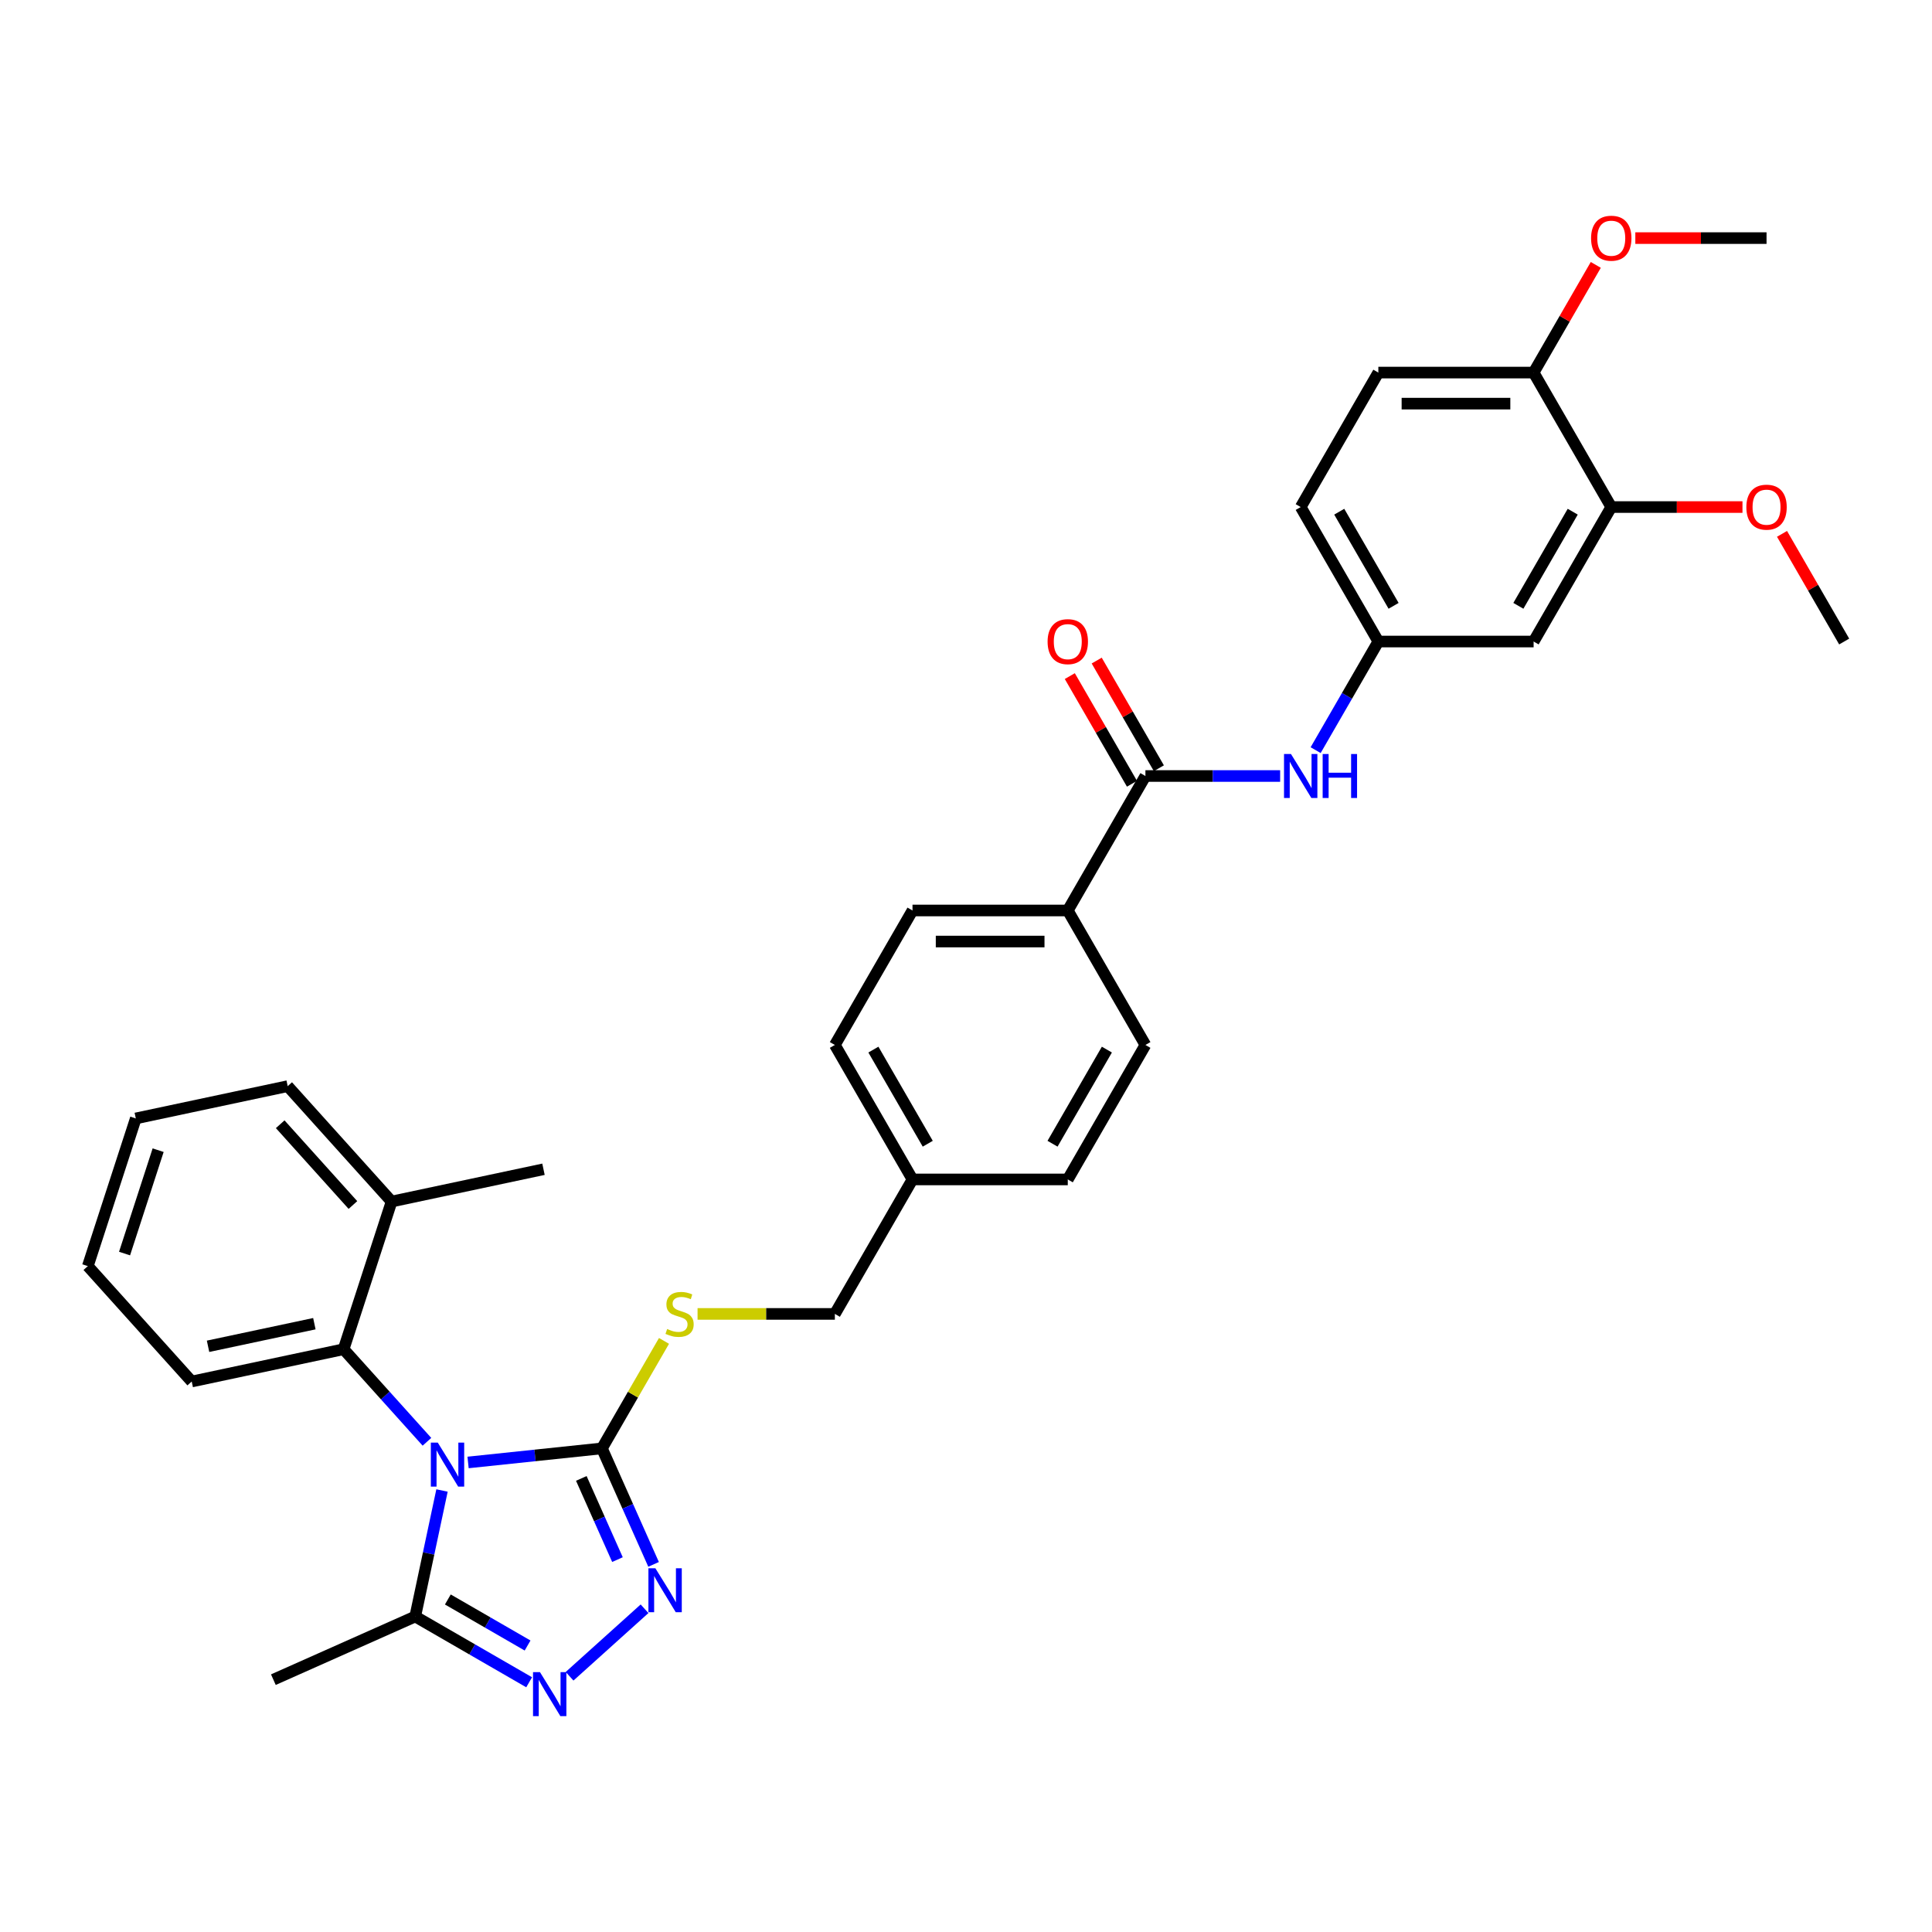<?xml version='1.0' encoding='iso-8859-1'?>
<svg version='1.1' baseProfile='full'
              xmlns='http://www.w3.org/2000/svg'
                      xmlns:rdkit='http://www.rdkit.org/xml'
                      xmlns:xlink='http://www.w3.org/1999/xlink'
                  xml:space='preserve'
width='1000px' height='1000px' viewBox='0 0 1000 1000'>
<!-- END OF HEADER -->
<rect style='opacity:1.0;fill:#FFFFFF;stroke:none' width='1000' height='1000' x='0' y='0'> </rect>
<path class='bond-0' d='M 553.73,349.946 L 569.819,377.812' style='fill:none;fill-rule:evenodd;stroke:#FF0000;stroke-width:6px;stroke-linecap:butt;stroke-linejoin:miter;stroke-opacity:1' />
<path class='bond-0' d='M 569.819,377.812 L 585.907,405.678' style='fill:none;fill-rule:evenodd;stroke:#000000;stroke-width:6px;stroke-linecap:butt;stroke-linejoin:miter;stroke-opacity:1' />
<path class='bond-0' d='M 567.651,341.909 L 583.74,369.775' style='fill:none;fill-rule:evenodd;stroke:#FF0000;stroke-width:6px;stroke-linecap:butt;stroke-linejoin:miter;stroke-opacity:1' />
<path class='bond-0' d='M 583.74,369.775 L 599.828,397.641' style='fill:none;fill-rule:evenodd;stroke:#000000;stroke-width:6px;stroke-linecap:butt;stroke-linejoin:miter;stroke-opacity:1' />
<path class='bond-1' d='M 592.868,401.66 L 627.734,401.66' style='fill:none;fill-rule:evenodd;stroke:#000000;stroke-width:6px;stroke-linecap:butt;stroke-linejoin:miter;stroke-opacity:1' />
<path class='bond-1' d='M 627.734,401.66 L 662.599,401.66' style='fill:none;fill-rule:evenodd;stroke:#0000FF;stroke-width:6px;stroke-linecap:butt;stroke-linejoin:miter;stroke-opacity:1' />
<path class='bond-2' d='M 592.868,401.66 L 552.682,471.265' style='fill:none;fill-rule:evenodd;stroke:#000000;stroke-width:6px;stroke-linecap:butt;stroke-linejoin:miter;stroke-opacity:1' />
<path class='bond-3' d='M 833.986,262.45 L 793.8,332.055' style='fill:none;fill-rule:evenodd;stroke:#000000;stroke-width:6px;stroke-linecap:butt;stroke-linejoin:miter;stroke-opacity:1' />
<path class='bond-3' d='M 814.037,264.854 L 785.907,313.577' style='fill:none;fill-rule:evenodd;stroke:#000000;stroke-width:6px;stroke-linecap:butt;stroke-linejoin:miter;stroke-opacity:1' />
<path class='bond-4' d='M 833.986,262.45 L 793.8,192.845' style='fill:none;fill-rule:evenodd;stroke:#000000;stroke-width:6px;stroke-linecap:butt;stroke-linejoin:miter;stroke-opacity:1' />
<path class='bond-5' d='M 833.986,262.45 L 867.944,262.45' style='fill:none;fill-rule:evenodd;stroke:#000000;stroke-width:6px;stroke-linecap:butt;stroke-linejoin:miter;stroke-opacity:1' />
<path class='bond-5' d='M 867.944,262.45 L 901.901,262.45' style='fill:none;fill-rule:evenodd;stroke:#FF0000;stroke-width:6px;stroke-linecap:butt;stroke-linejoin:miter;stroke-opacity:1' />
<path class='bond-6' d='M 680.972,388.27 L 697.199,360.162' style='fill:none;fill-rule:evenodd;stroke:#0000FF;stroke-width:6px;stroke-linecap:butt;stroke-linejoin:miter;stroke-opacity:1' />
<path class='bond-6' d='M 697.199,360.162 L 713.427,332.055' style='fill:none;fill-rule:evenodd;stroke:#000000;stroke-width:6px;stroke-linecap:butt;stroke-linejoin:miter;stroke-opacity:1' />
<path class='bond-7' d='M 793.8,332.055 L 713.427,332.055' style='fill:none;fill-rule:evenodd;stroke:#000000;stroke-width:6px;stroke-linecap:butt;stroke-linejoin:miter;stroke-opacity:1' />
<path class='bond-8' d='M 242.272,756.967 L 276.918,753.326' style='fill:none;fill-rule:evenodd;stroke:#0000FF;stroke-width:6px;stroke-linecap:butt;stroke-linejoin:miter;stroke-opacity:1' />
<path class='bond-8' d='M 276.918,753.326 L 311.563,749.684' style='fill:none;fill-rule:evenodd;stroke:#000000;stroke-width:6px;stroke-linecap:butt;stroke-linejoin:miter;stroke-opacity:1' />
<path class='bond-9' d='M 228.785,771.476 L 221.852,804.089' style='fill:none;fill-rule:evenodd;stroke:#0000FF;stroke-width:6px;stroke-linecap:butt;stroke-linejoin:miter;stroke-opacity:1' />
<path class='bond-9' d='M 221.852,804.089 L 214.92,836.702' style='fill:none;fill-rule:evenodd;stroke:#000000;stroke-width:6px;stroke-linecap:butt;stroke-linejoin:miter;stroke-opacity:1' />
<path class='bond-10' d='M 220.989,746.267 L 199.42,722.312' style='fill:none;fill-rule:evenodd;stroke:#0000FF;stroke-width:6px;stroke-linecap:butt;stroke-linejoin:miter;stroke-opacity:1' />
<path class='bond-10' d='M 199.42,722.312 L 177.851,698.357' style='fill:none;fill-rule:evenodd;stroke:#000000;stroke-width:6px;stroke-linecap:butt;stroke-linejoin:miter;stroke-opacity:1' />
<path class='bond-11' d='M 311.563,749.684 L 324.928,779.701' style='fill:none;fill-rule:evenodd;stroke:#000000;stroke-width:6px;stroke-linecap:butt;stroke-linejoin:miter;stroke-opacity:1' />
<path class='bond-11' d='M 324.928,779.701 L 338.292,809.718' style='fill:none;fill-rule:evenodd;stroke:#0000FF;stroke-width:6px;stroke-linecap:butt;stroke-linejoin:miter;stroke-opacity:1' />
<path class='bond-11' d='M 300.888,765.227 L 310.243,786.239' style='fill:none;fill-rule:evenodd;stroke:#000000;stroke-width:6px;stroke-linecap:butt;stroke-linejoin:miter;stroke-opacity:1' />
<path class='bond-11' d='M 310.243,786.239 L 319.598,807.251' style='fill:none;fill-rule:evenodd;stroke:#0000FF;stroke-width:6px;stroke-linecap:butt;stroke-linejoin:miter;stroke-opacity:1' />
<path class='bond-12' d='M 311.563,749.684 L 327.624,721.866' style='fill:none;fill-rule:evenodd;stroke:#000000;stroke-width:6px;stroke-linecap:butt;stroke-linejoin:miter;stroke-opacity:1' />
<path class='bond-12' d='M 327.624,721.866 L 343.685,694.048' style='fill:none;fill-rule:evenodd;stroke:#CCCC00;stroke-width:6px;stroke-linecap:butt;stroke-linejoin:miter;stroke-opacity:1' />
<path class='bond-13' d='M 333.612,832.69 L 294.809,867.629' style='fill:none;fill-rule:evenodd;stroke:#0000FF;stroke-width:6px;stroke-linecap:butt;stroke-linejoin:miter;stroke-opacity:1' />
<path class='bond-14' d='M 273.884,870.744 L 244.402,853.723' style='fill:none;fill-rule:evenodd;stroke:#0000FF;stroke-width:6px;stroke-linecap:butt;stroke-linejoin:miter;stroke-opacity:1' />
<path class='bond-14' d='M 244.402,853.723 L 214.92,836.702' style='fill:none;fill-rule:evenodd;stroke:#000000;stroke-width:6px;stroke-linecap:butt;stroke-linejoin:miter;stroke-opacity:1' />
<path class='bond-14' d='M 273.077,851.717 L 252.439,839.802' style='fill:none;fill-rule:evenodd;stroke:#0000FF;stroke-width:6px;stroke-linecap:butt;stroke-linejoin:miter;stroke-opacity:1' />
<path class='bond-14' d='M 252.439,839.802 L 231.802,827.887' style='fill:none;fill-rule:evenodd;stroke:#000000;stroke-width:6px;stroke-linecap:butt;stroke-linejoin:miter;stroke-opacity:1' />
<path class='bond-15' d='M 214.92,836.702 L 141.496,869.392' style='fill:none;fill-rule:evenodd;stroke:#000000;stroke-width:6px;stroke-linecap:butt;stroke-linejoin:miter;stroke-opacity:1' />
<path class='bond-16' d='M 361.057,680.079 L 396.59,680.079' style='fill:none;fill-rule:evenodd;stroke:#CCCC00;stroke-width:6px;stroke-linecap:butt;stroke-linejoin:miter;stroke-opacity:1' />
<path class='bond-16' d='M 396.59,680.079 L 432.122,680.079' style='fill:none;fill-rule:evenodd;stroke:#000000;stroke-width:6px;stroke-linecap:butt;stroke-linejoin:miter;stroke-opacity:1' />
<path class='bond-17' d='M 592.868,540.87 L 552.682,610.474' style='fill:none;fill-rule:evenodd;stroke:#000000;stroke-width:6px;stroke-linecap:butt;stroke-linejoin:miter;stroke-opacity:1' />
<path class='bond-17' d='M 572.919,543.273 L 544.789,591.996' style='fill:none;fill-rule:evenodd;stroke:#000000;stroke-width:6px;stroke-linecap:butt;stroke-linejoin:miter;stroke-opacity:1' />
<path class='bond-18' d='M 592.868,540.87 L 552.682,471.265' style='fill:none;fill-rule:evenodd;stroke:#000000;stroke-width:6px;stroke-linecap:butt;stroke-linejoin:miter;stroke-opacity:1' />
<path class='bond-19' d='M 432.122,680.079 L 472.309,610.474' style='fill:none;fill-rule:evenodd;stroke:#000000;stroke-width:6px;stroke-linecap:butt;stroke-linejoin:miter;stroke-opacity:1' />
<path class='bond-20' d='M 552.682,610.474 L 472.309,610.474' style='fill:none;fill-rule:evenodd;stroke:#000000;stroke-width:6px;stroke-linecap:butt;stroke-linejoin:miter;stroke-opacity:1' />
<path class='bond-21' d='M 472.309,610.474 L 432.122,540.87' style='fill:none;fill-rule:evenodd;stroke:#000000;stroke-width:6px;stroke-linecap:butt;stroke-linejoin:miter;stroke-opacity:1' />
<path class='bond-21' d='M 480.202,591.996 L 452.071,543.273' style='fill:none;fill-rule:evenodd;stroke:#000000;stroke-width:6px;stroke-linecap:butt;stroke-linejoin:miter;stroke-opacity:1' />
<path class='bond-22' d='M 45.455,655.339 L 70.291,578.9' style='fill:none;fill-rule:evenodd;stroke:#000000;stroke-width:6px;stroke-linecap:butt;stroke-linejoin:miter;stroke-opacity:1' />
<path class='bond-22' d='M 64.468,648.84 L 81.853,595.333' style='fill:none;fill-rule:evenodd;stroke:#000000;stroke-width:6px;stroke-linecap:butt;stroke-linejoin:miter;stroke-opacity:1' />
<path class='bond-23' d='M 45.455,655.339 L 99.234,715.067' style='fill:none;fill-rule:evenodd;stroke:#000000;stroke-width:6px;stroke-linecap:butt;stroke-linejoin:miter;stroke-opacity:1' />
<path class='bond-24' d='M 70.291,578.9 L 148.908,562.189' style='fill:none;fill-rule:evenodd;stroke:#000000;stroke-width:6px;stroke-linecap:butt;stroke-linejoin:miter;stroke-opacity:1' />
<path class='bond-25' d='M 148.908,562.189 L 202.687,621.918' style='fill:none;fill-rule:evenodd;stroke:#000000;stroke-width:6px;stroke-linecap:butt;stroke-linejoin:miter;stroke-opacity:1' />
<path class='bond-25' d='M 145.029,581.904 L 182.675,623.714' style='fill:none;fill-rule:evenodd;stroke:#000000;stroke-width:6px;stroke-linecap:butt;stroke-linejoin:miter;stroke-opacity:1' />
<path class='bond-26' d='M 202.687,621.918 L 177.851,698.357' style='fill:none;fill-rule:evenodd;stroke:#000000;stroke-width:6px;stroke-linecap:butt;stroke-linejoin:miter;stroke-opacity:1' />
<path class='bond-27' d='M 202.687,621.918 L 281.304,605.207' style='fill:none;fill-rule:evenodd;stroke:#000000;stroke-width:6px;stroke-linecap:butt;stroke-linejoin:miter;stroke-opacity:1' />
<path class='bond-28' d='M 177.851,698.357 L 99.234,715.067' style='fill:none;fill-rule:evenodd;stroke:#000000;stroke-width:6px;stroke-linecap:butt;stroke-linejoin:miter;stroke-opacity:1' />
<path class='bond-28' d='M 162.716,685.14 L 107.685,696.837' style='fill:none;fill-rule:evenodd;stroke:#000000;stroke-width:6px;stroke-linecap:butt;stroke-linejoin:miter;stroke-opacity:1' />
<path class='bond-29' d='M 432.122,540.87 L 472.309,471.265' style='fill:none;fill-rule:evenodd;stroke:#000000;stroke-width:6px;stroke-linecap:butt;stroke-linejoin:miter;stroke-opacity:1' />
<path class='bond-30' d='M 472.309,471.265 L 552.682,471.265' style='fill:none;fill-rule:evenodd;stroke:#000000;stroke-width:6px;stroke-linecap:butt;stroke-linejoin:miter;stroke-opacity:1' />
<path class='bond-30' d='M 484.365,487.339 L 540.626,487.339' style='fill:none;fill-rule:evenodd;stroke:#000000;stroke-width:6px;stroke-linecap:butt;stroke-linejoin:miter;stroke-opacity:1' />
<path class='bond-31' d='M 793.8,192.845 L 713.427,192.845' style='fill:none;fill-rule:evenodd;stroke:#000000;stroke-width:6px;stroke-linecap:butt;stroke-linejoin:miter;stroke-opacity:1' />
<path class='bond-31' d='M 781.744,208.92 L 725.483,208.92' style='fill:none;fill-rule:evenodd;stroke:#000000;stroke-width:6px;stroke-linecap:butt;stroke-linejoin:miter;stroke-opacity:1' />
<path class='bond-32' d='M 793.8,192.845 L 809.888,164.979' style='fill:none;fill-rule:evenodd;stroke:#000000;stroke-width:6px;stroke-linecap:butt;stroke-linejoin:miter;stroke-opacity:1' />
<path class='bond-32' d='M 809.888,164.979 L 825.977,137.113' style='fill:none;fill-rule:evenodd;stroke:#FF0000;stroke-width:6px;stroke-linecap:butt;stroke-linejoin:miter;stroke-opacity:1' />
<path class='bond-33' d='M 713.427,332.055 L 673.241,262.45' style='fill:none;fill-rule:evenodd;stroke:#000000;stroke-width:6px;stroke-linecap:butt;stroke-linejoin:miter;stroke-opacity:1' />
<path class='bond-33' d='M 721.32,313.577 L 693.19,264.854' style='fill:none;fill-rule:evenodd;stroke:#000000;stroke-width:6px;stroke-linecap:butt;stroke-linejoin:miter;stroke-opacity:1' />
<path class='bond-34' d='M 713.427,192.845 L 673.241,262.45' style='fill:none;fill-rule:evenodd;stroke:#000000;stroke-width:6px;stroke-linecap:butt;stroke-linejoin:miter;stroke-opacity:1' />
<path class='bond-35' d='M 922.368,276.322 L 938.457,304.189' style='fill:none;fill-rule:evenodd;stroke:#FF0000;stroke-width:6px;stroke-linecap:butt;stroke-linejoin:miter;stroke-opacity:1' />
<path class='bond-35' d='M 938.457,304.189 L 954.545,332.055' style='fill:none;fill-rule:evenodd;stroke:#000000;stroke-width:6px;stroke-linecap:butt;stroke-linejoin:miter;stroke-opacity:1' />
<path class='bond-36' d='M 846.444,123.24 L 880.402,123.24' style='fill:none;fill-rule:evenodd;stroke:#FF0000;stroke-width:6px;stroke-linecap:butt;stroke-linejoin:miter;stroke-opacity:1' />
<path class='bond-36' d='M 880.402,123.24 L 914.359,123.24' style='fill:none;fill-rule:evenodd;stroke:#000000;stroke-width:6px;stroke-linecap:butt;stroke-linejoin:miter;stroke-opacity:1' />
<path  class='atom-0' d='M 542.233 332.119
Q 542.233 326.654, 544.934 323.6
Q 547.634 320.546, 552.682 320.546
Q 557.729 320.546, 560.43 323.6
Q 563.13 326.654, 563.13 332.119
Q 563.13 337.649, 560.397 340.8
Q 557.665 343.918, 552.682 343.918
Q 547.666 343.918, 544.934 340.8
Q 542.233 337.681, 542.233 332.119
M 552.682 341.346
Q 556.154 341.346, 558.018 339.031
Q 559.915 336.684, 559.915 332.119
Q 559.915 327.651, 558.018 325.4
Q 556.154 323.118, 552.682 323.118
Q 549.209 323.118, 547.313 325.368
Q 545.448 327.618, 545.448 332.119
Q 545.448 336.717, 547.313 339.031
Q 549.209 341.346, 552.682 341.346
' fill='#FF0000'/>
<path  class='atom-3' d='M 668.209 390.279
L 675.668 402.335
Q 676.407 403.524, 677.597 405.678
Q 678.786 407.832, 678.851 407.961
L 678.851 390.279
L 681.873 390.279
L 681.873 413.041
L 678.754 413.041
L 670.749 399.859
Q 669.817 398.316, 668.82 396.548
Q 667.856 394.78, 667.566 394.233
L 667.566 413.041
L 664.609 413.041
L 664.609 390.279
L 668.209 390.279
' fill='#0000FF'/>
<path  class='atom-3' d='M 684.605 390.279
L 687.692 390.279
L 687.692 399.956
L 699.33 399.956
L 699.33 390.279
L 702.416 390.279
L 702.416 413.041
L 699.33 413.041
L 699.33 402.528
L 687.692 402.528
L 687.692 413.041
L 684.605 413.041
L 684.605 390.279
' fill='#0000FF'/>
<path  class='atom-5' d='M 226.599 746.705
L 234.058 758.761
Q 234.797 759.95, 235.987 762.104
Q 237.176 764.258, 237.241 764.387
L 237.241 746.705
L 240.263 746.705
L 240.263 769.466
L 237.144 769.466
L 229.139 756.285
Q 228.207 754.742, 227.21 752.974
Q 226.246 751.205, 225.956 750.659
L 225.956 769.466
L 222.999 769.466
L 222.999 746.705
L 226.599 746.705
' fill='#0000FF'/>
<path  class='atom-7' d='M 339.222 811.728
L 346.681 823.783
Q 347.42 824.973, 348.61 827.127
Q 349.8 829.281, 349.864 829.41
L 349.864 811.728
L 352.886 811.728
L 352.886 834.489
L 349.767 834.489
L 341.762 821.308
Q 340.83 819.765, 339.833 817.997
Q 338.869 816.228, 338.579 815.682
L 338.579 834.489
L 335.622 834.489
L 335.622 811.728
L 339.222 811.728
' fill='#0000FF'/>
<path  class='atom-8' d='M 279.494 865.507
L 286.952 877.563
Q 287.692 878.753, 288.881 880.907
Q 290.071 883.061, 290.135 883.189
L 290.135 865.507
L 293.157 865.507
L 293.157 888.269
L 290.039 888.269
L 282.034 875.088
Q 281.101 873.545, 280.105 871.777
Q 279.14 870.008, 278.851 869.462
L 278.851 888.269
L 275.893 888.269
L 275.893 865.507
L 279.494 865.507
' fill='#0000FF'/>
<path  class='atom-10' d='M 345.32 687.892
Q 345.577 687.988, 346.638 688.438
Q 347.699 688.888, 348.856 689.177
Q 350.046 689.435, 351.203 689.435
Q 353.357 689.435, 354.611 688.406
Q 355.865 687.345, 355.865 685.512
Q 355.865 684.259, 355.222 683.487
Q 354.611 682.716, 353.646 682.298
Q 352.682 681.88, 351.074 681.397
Q 349.049 680.787, 347.827 680.208
Q 346.638 679.629, 345.77 678.408
Q 344.934 677.186, 344.934 675.128
Q 344.934 672.267, 346.863 670.499
Q 348.824 668.731, 352.682 668.731
Q 355.318 668.731, 358.308 669.984
L 357.569 672.46
Q 354.836 671.335, 352.778 671.335
Q 350.56 671.335, 349.338 672.267
Q 348.117 673.167, 348.149 674.743
Q 348.149 675.964, 348.76 676.704
Q 349.403 677.443, 350.303 677.861
Q 351.235 678.279, 352.778 678.761
Q 354.836 679.404, 356.058 680.047
Q 357.279 680.69, 358.147 682.008
Q 359.047 683.294, 359.047 685.512
Q 359.047 688.663, 356.926 690.367
Q 354.836 692.039, 351.332 692.039
Q 349.306 692.039, 347.763 691.589
Q 346.252 691.171, 344.452 690.431
L 345.32 687.892
' fill='#CCCC00'/>
<path  class='atom-30' d='M 903.911 262.514
Q 903.911 257.049, 906.611 253.995
Q 909.312 250.941, 914.359 250.941
Q 919.406 250.941, 922.107 253.995
Q 924.808 257.049, 924.808 262.514
Q 924.808 268.044, 922.075 271.195
Q 919.342 274.313, 914.359 274.313
Q 909.344 274.313, 906.611 271.195
Q 903.911 268.076, 903.911 262.514
M 914.359 271.741
Q 917.831 271.741, 919.696 269.426
Q 921.593 267.08, 921.593 262.514
Q 921.593 258.046, 919.696 255.795
Q 917.831 253.513, 914.359 253.513
Q 910.887 253.513, 908.99 255.763
Q 907.126 258.014, 907.126 262.514
Q 907.126 267.112, 908.99 269.426
Q 910.887 271.741, 914.359 271.741
' fill='#FF0000'/>
<path  class='atom-31' d='M 823.538 123.305
Q 823.538 117.839, 826.238 114.785
Q 828.939 111.731, 833.986 111.731
Q 839.034 111.731, 841.734 114.785
Q 844.435 117.839, 844.435 123.305
Q 844.435 128.834, 841.702 131.985
Q 838.969 135.103, 833.986 135.103
Q 828.971 135.103, 826.238 131.985
Q 823.538 128.866, 823.538 123.305
M 833.986 132.531
Q 837.458 132.531, 839.323 130.217
Q 841.22 127.87, 841.22 123.305
Q 841.22 118.836, 839.323 116.585
Q 837.458 114.303, 833.986 114.303
Q 830.514 114.303, 828.617 116.553
Q 826.753 118.804, 826.753 123.305
Q 826.753 127.902, 828.617 130.217
Q 830.514 132.531, 833.986 132.531
' fill='#FF0000'/>
</svg>
